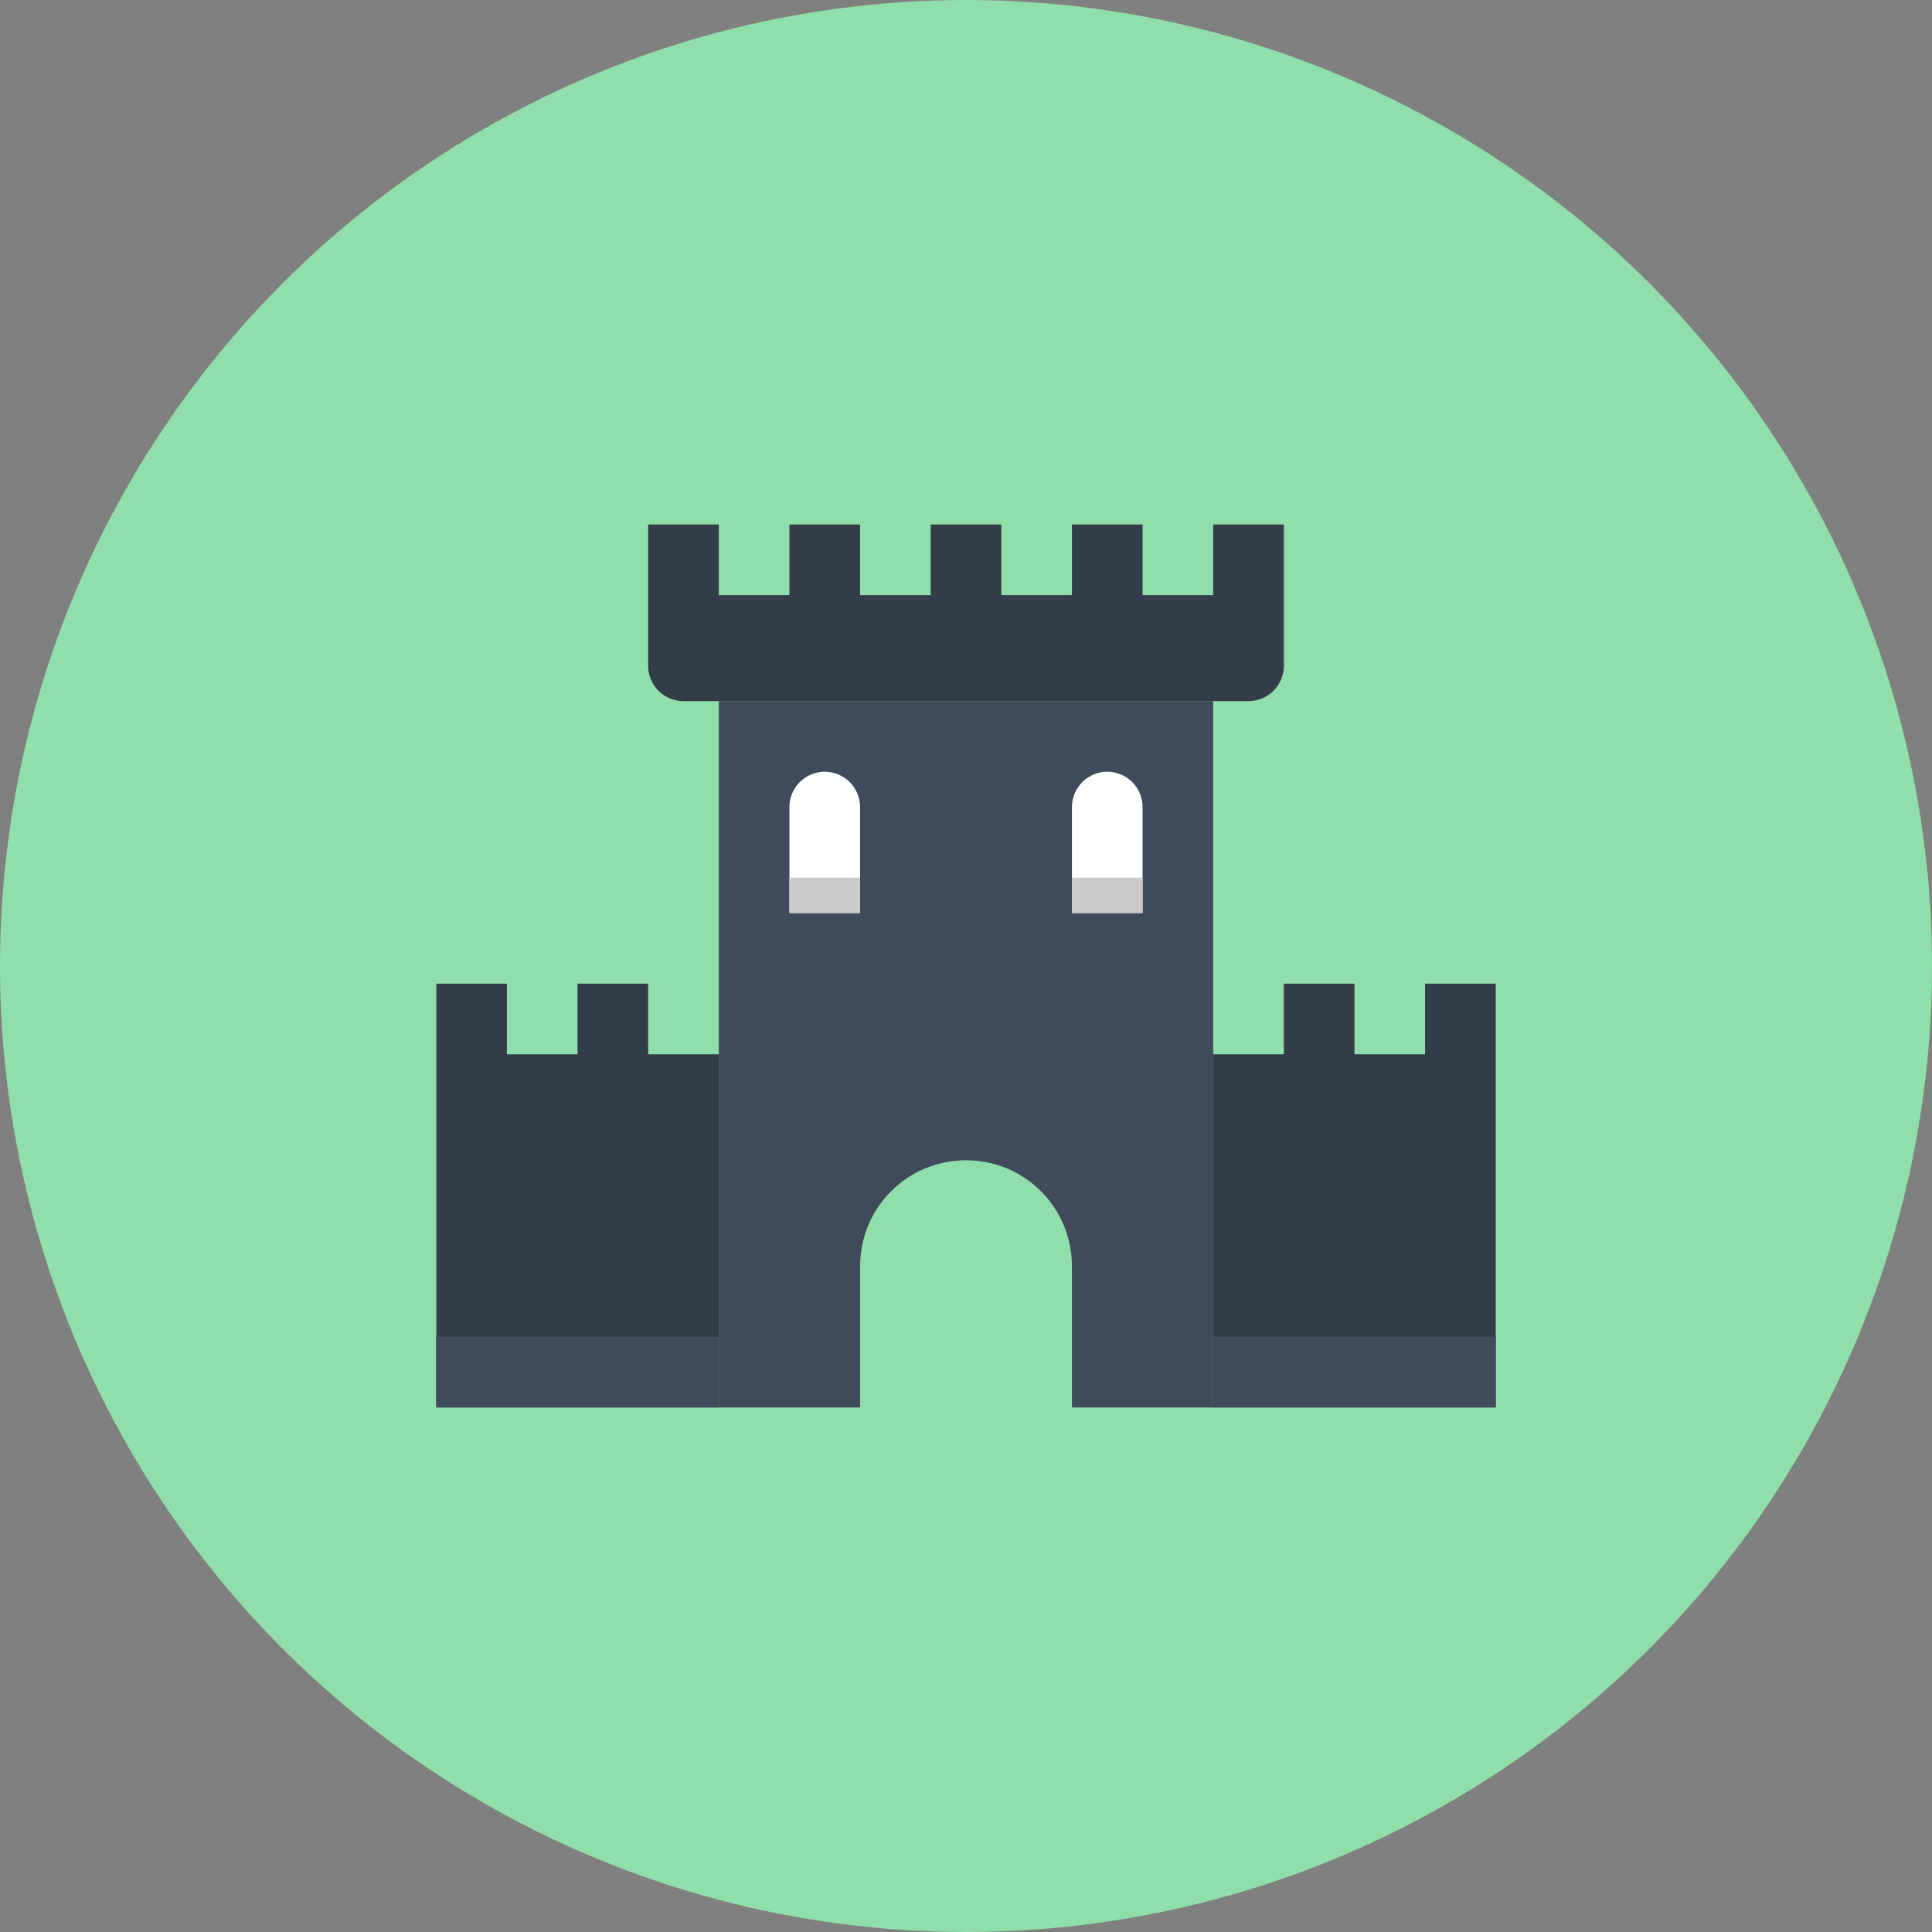<?xml version="1.0" encoding="utf-8"?>
<!-- Generator: Adobe Illustrator 16.0.0, SVG Export Plug-In . SVG Version: 6.00 Build 0)  -->
<!DOCTYPE svg PUBLIC "-//W3C//DTD SVG 1.1//EN" "http://www.w3.org/Graphics/SVG/1.1/DTD/svg11.dtd">
<svg version="1.1" id="Layer_1" xmlns:x="http://ns.adobe.com/Extensibility/1.0/" xmlns:i="http://ns.adobe.com/AdobeIllustrator/10.0/" xmlns:graph="http://ns.adobe.com/Graphs/1.0/"
	 xmlns="http://www.w3.org/2000/svg" xmlns:xlink="http://www.w3.org/1999/xlink" xmlns:a="http://ns.adobe.com/AdobeSVGViewerExtensions/3.0/"
	 x="0px" y="0px" width="155px" height="155px" viewBox="0 0 155 155" enable-background="new 0 0 155 155" xml:space="preserve">
<rect x="0" y="0" width="155" height="155" fill="#808080" stroke="none"/>
<g>
	<circle fill="#90DEA9" cx="77.5" cy="77.5" r="77.5"/>
	<g>
		<g>
			<path fill="#3F4A5A" d="M97.332,56.252v56.665H85.998v-11.334c0-2.173-0.823-4.355-2.487-6.01
				c-1.655-1.665-3.838-2.487-6.01-2.487c-2.173,0-4.354,0.822-6.01,2.487c-1.664,1.654-2.487,3.837-2.487,6.01v11.334H57.669
				V56.252H97.332z"/>
			<path fill="#333C49" d="M97.332,42.083v5.666h-5.666v-5.666H86v5.666h-5.667v-5.666h-5.666v5.666H69v-5.666h-5.666v5.666h-5.666
				v-5.666h-5.667v11.333c0,0.725,0.276,1.45,0.829,2.003c0.555,0.554,1.278,0.83,2.004,0.83h45.332c0.726,0,1.451-0.276,2.004-0.83
				c0.553-0.553,0.831-1.278,0.831-2.003V42.083H97.332z"/>
			<g>
				<path fill="#FFFFFF" d="M68.172,62.745c-0.555-0.553-1.279-0.83-2.005-0.83c-0.724,0-1.45,0.277-2.003,0.83
					c-0.554,0.554-0.83,1.278-0.83,2.004v8.499H69v-8.499C69,64.023,68.724,63.299,68.172,62.745z"/>
				<rect x="63.334" y="70.415" fill="#CCCBCA" width="5.666" height="2.833"/>
			</g>
			<g>
				<path fill="#FFFFFF" d="M90.837,62.745c-0.554-0.553-1.278-0.83-2.004-0.83c-0.725,0-1.45,0.277-2.003,0.83
					C86.277,63.299,86,64.023,86,64.749v8.499h5.666v-8.499C91.666,64.023,91.39,63.299,90.837,62.745z"/>
				<rect x="86" y="70.415" fill="#CCCBCA" width="5.666" height="2.833"/>
			</g>
		</g>
		<g>
			<polygon fill="#333C49" points="114.332,78.915 114.332,84.582 108.665,84.582 108.665,78.915 102.999,78.915 102.999,84.582 
				97.332,84.582 97.332,112.915 120,112.915 120,78.915 			"/>
			<rect x="97.332" y="107.249" fill="#3F4A5A" width="22.668" height="5.666"/>
		</g>
		<g>
			<polygon fill="#333C49" points="40.668,78.915 40.668,84.582 46.335,84.582 46.335,78.915 52.001,78.915 52.001,84.582 
				57.668,84.582 57.668,112.915 35,112.915 35,78.915 			"/>
			<rect x="35" y="107.249" fill="#3F4A5A" width="22.668" height="5.666"/>
		</g>
	</g>
</g>
</svg>
